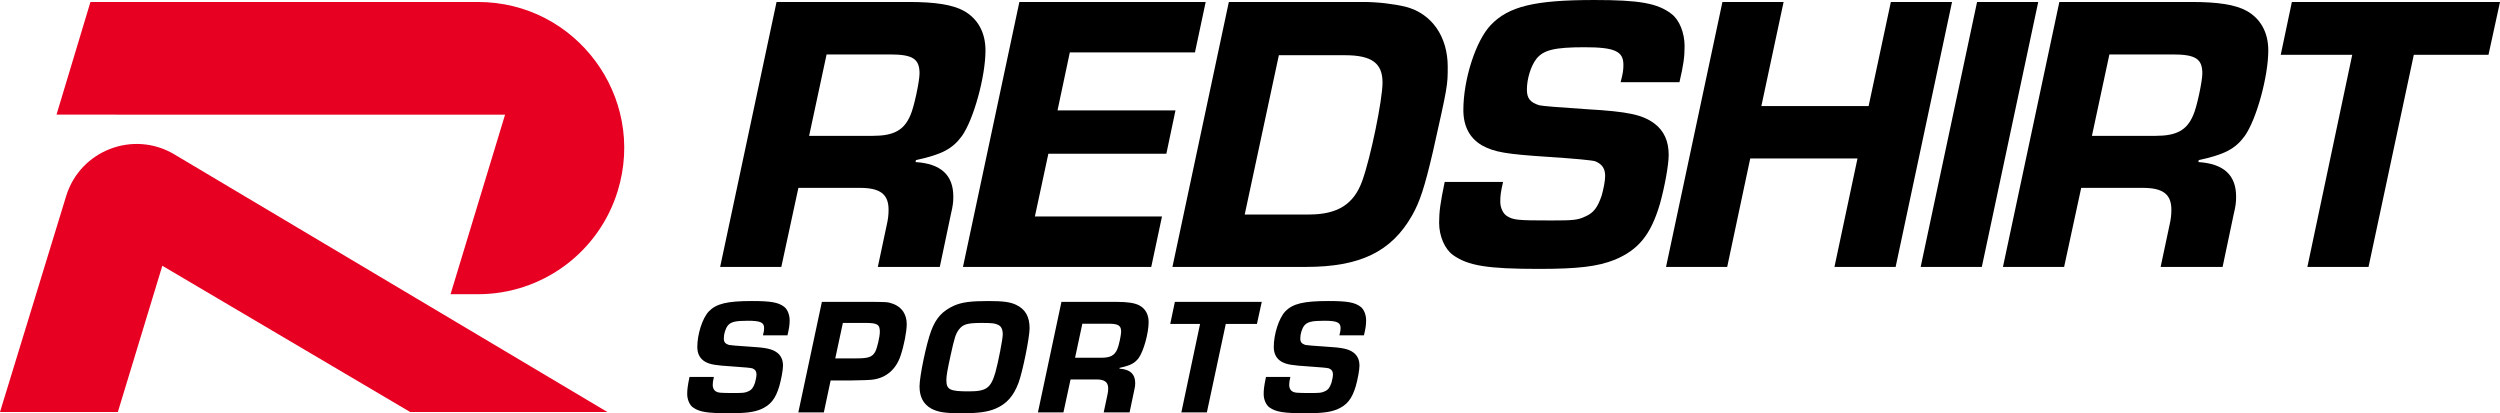<svg viewBox="0 0 2931.07 484.52" xmlns="http://www.w3.org/2000/svg" id="Layer_2">
  <defs>
    <style>
      .cls-1 {
        fill: #e80022;
      }
    </style>
  </defs>
  <g id="Layer_1-2">
    <g>
      <path d="M910.45,2.31h154.6c32.12,0,51.69,3.26,64.73,10.28,16.76,9.29,25.63,25.59,25.63,46.57,0,30.72-13.99,81.03-27.49,100.11-11.18,15.36-23.74,21.88-54.03,28.4l-.46,2.35c29.81,1.86,44.26,15.36,44.26,40.5,0,6.52-.5,10.73-2.81,20.51l-13.04,61.92h-72.65l10.28-48.42c1.85-7.93,2.31-13.04,2.31-18.66,0-18.13-9.79-25.6-33.53-25.6h-72.2l-20.02,92.68h-71.71L910.45,2.31ZM1023.15,159.27c24.69,0,36.78-6.53,44.22-24.19,4.21-8.88,10.73-40.08,10.73-48.92,0-17.22-7.93-22.34-34.92-22.34h-74.06l-20.48,95.45h74.52Z"></path>
      <polygon points="1239.86 129.46 1378.16 129.46 1367.47 180.24 1229.13 180.24 1213.32 253.81 1362.35 253.81 1349.76 312.96 1129.02 312.96 1195.15 2.31 1413.58 2.31 1400.99 61.47 1254.28 61.47 1239.86 129.46"></polygon>
      <path d="M1440.73,2.31h157.87c16.76,0,35.87,2.35,49.37,5.61,30.72,7.93,49.38,34.93,49.38,70.3,0,21.88,0,22.37-17.26,99.2-9.78,41.9-15.36,59.15-24.69,75.46-24.19,42.36-61.01,60.07-124.34,60.07h-156.46L1440.73,2.31ZM1534.77,251.49c33.56,0,52.63-12.1,62.42-39.59,9.78-27,23.73-94.99,23.73-115.05,0-22.79-12.55-32.12-44.22-32.12h-77.32l-40.04,186.76h75.42Z"></path>
      <path d="M1900.06,96.39c2.8-10.69,3.26-14.41,3.26-20.48,0-15.85-10.24-20.52-45.62-20.52s-47.97,3.26-56.35,13.54c-6.52,8.38-11.18,23.29-11.18,36.33,0,10.23,4.17,14.9,14.45,18.16q6.03,1.37,55.86,4.63c48.92,2.8,65.22,6.52,79.17,16.76,11.19,8.42,16.76,20.51,16.76,36.82,0,11.64-4.66,37.24-10.23,57.26-10.69,36.32-25.14,54.03-53.09,65.68-20.02,7.93-42.85,10.69-88.96,10.69-60.52,0-82.89-3.72-100.6-16.26-9.75-7.02-16.27-22.37-16.27-37.73,0-13.04,1.4-23.29,6.53-47.97h68.44c-2.8,12.1-3.26,16.31-3.26,23.29s3.26,13.96,7.93,16.76c7.43,4.66,12.56,5.12,51.68,5.12,26.1,0,31.21-.45,40.05-4.66,9.78-4.17,14.45-10.69,19.11-24.19,2.31-7.93,4.18-17.71,4.18-23.28,0-8.88-3.72-13.99-11.64-17.26q-6.03-1.86-54.49-5.12c-50.28-3.26-63.78-5.58-78.23-13.5-14.45-8.38-21.88-22.37-21.88-41.44,0-35.88,14.45-81.04,32.12-99.66,20.97-21.92,51.23-29.35,121.57-29.35,52.6,0,74.02,3.72,90.33,16.31,9.33,6.98,15.36,22.33,15.36,37.73,0,13-1.37,22.33-6.03,42.35h-68.94Z"></path>
      <polygon points="2323.54 312.96 2251.84 312.96 2317.97 2.32 2389.68 2.32 2323.54 312.96"></polygon>
      <path d="M2414.44,2.31h154.6c32.12,0,51.69,3.26,64.73,10.28,16.76,9.29,25.63,25.59,25.63,46.57,0,30.72-13.99,81.03-27.49,100.11-11.18,15.36-23.74,21.88-54.03,28.4l-.46,2.35c29.81,1.86,44.25,15.36,44.25,40.5,0,6.52-.45,10.73-2.8,20.51l-13.04,61.92h-72.65l10.28-48.42c1.85-7.93,2.31-13.04,2.31-18.66,0-18.13-9.79-25.6-33.53-25.6h-72.2l-20.02,92.68h-71.71L2414.44,2.31ZM2527.14,159.27c24.69,0,36.78-6.53,44.22-24.19,4.21-8.88,10.73-40.08,10.73-48.92,0-17.22-7.93-22.34-34.92-22.34h-74.06l-20.48,95.45h74.52Z"></path>
      <polygon points="2776.92 312.96 2705.22 312.96 2757.81 64.28 2674 64.28 2687.05 2.32 2931.07 2.32 2917.57 64.28 2830.01 64.28 2776.92 312.96"></polygon>
      <path d="M894.5,393.17c1.18-4.48,1.37-6.03,1.37-8.57,0-6.6-4.28-8.54-19.07-8.54s-20.02,1.37-23.51,5.66c-2.73,3.49-4.66,9.7-4.66,15.13,0,4.28,1.75,6.22,6.03,7.58q2.54.57,23.32,1.93c20.4,1.18,27.22,2.73,33.02,7.01,4.66,3.49,7.01,8.53,7.01,15.36,0,4.85-1.93,15.55-4.28,23.89-4.48,15.16-10.5,22.56-22.14,27.42-8.34,3.3-17.9,4.47-37.13,4.47-25.26,0-34.58-1.55-41.97-6.82-4.1-2.93-6.79-9.33-6.79-15.74,0-5.43.57-9.71,2.7-20.02h28.59c-1.18,5.08-1.37,6.83-1.37,9.71s1.37,5.84,3.3,7.01c3.11,1.93,5.23,2.12,21.58,2.12,10.89,0,13.01-.19,16.72-1.93,4.06-1.74,6.03-4.47,7.96-10.08.95-3.33,1.75-7.4,1.75-9.75,0-3.68-1.56-5.8-4.86-7.17q-2.54-.8-22.75-2.16c-20.97-1.33-26.62-2.31-32.65-5.61-6.03-3.53-9.14-9.33-9.14-17.29,0-14.98,6.03-33.82,13.43-41.6,8.76-9.13,21.39-12.25,50.7-12.25,22,0,30.9,1.55,37.73,6.78,3.87,2.93,6.41,9.33,6.41,15.78,0,5.43-.61,9.33-2.54,17.67h-28.74Z"></path>
      <path d="M963.56,353.93h51.5c25.26,0,25.45,0,32.05,2.31,10.12,3.72,15.96,12.25,15.96,23.7,0,8.76-3.11,24.87-7.21,37.12-5.84,17.52-19.03,27.61-36.74,28.37-1.18.23-5.05.23-20.4.6h-24.87l-7.96,37.5h-29.92l27.61-129.61ZM1004.17,420.17c13.99,0,18.46-1.55,21.96-7.78,2.31-4.28,5.42-17.67,5.42-23.31,0-8.73-2.92-10.47-17.1-10.47h-26.24l-8.91,41.56h24.87Z"></path>
      <path d="M1191.38,357.41c10.69,5.05,15.74,13.81,15.74,27.42,0,10.85-8.16,51.08-13.01,64.12-5.84,15.36-13.61,24.27-26.43,29.92-9.33,4.1-20.4,5.65-40.23,5.65s-27.79-1.37-35.57-5.46c-9.13-5.05-13.8-13.61-13.8-26.05,0-11.64,7.96-50.13,13.61-65.07,5.65-15.17,13.23-23.37,26.81-29.58,9.33-4.05,19.46-5.42,40.43-5.42,17.29,0,25.67,1.17,32.46,4.47M1123.96,386.76c-3.49,4.85-4.85,8.91-9.33,29.35-3.9,17.67-5.08,24.69-5.08,29.31,0,11.49,3.91,13.43,26.24,13.43,20.63,0,25.87-3.68,31.32-22.52,3.11-11.08,8.53-38.68,8.53-44.14,0-6.22-1.74-9.7-5.65-11.45-3.49-1.75-7.35-2.12-19.23-2.12-16.72,0-21.96,1.52-26.81,8.15"></path>
      <path d="M1244.47,353.92h64.54c13.43,0,21.58,1.33,27,4.25,7.01,3.9,10.69,10.69,10.69,19.46,0,12.81-5.84,33.82-11.46,41.79-4.66,6.41-9.93,9.14-22.56,11.83l-.19.98c12.43.76,18.46,6.41,18.46,16.92,0,2.72-.19,4.47-1.17,8.53l-5.43,25.86h-30.34l4.28-20.21c.8-3.3.99-5.46.99-7.78,0-7.58-4.1-10.69-13.99-10.69h-30.15l-8.34,38.68h-29.91l27.56-129.61ZM1291.53,419.41c10.28,0,15.36-2.73,18.46-10.13,1.75-3.68,4.48-16.72,4.48-20.4,0-7.17-3.33-9.33-14.6-9.33h-30.9l-8.53,39.85h31.09Z"></path>
      <polygon points="1414.96 483.53 1385.04 483.53 1407 379.75 1372.03 379.75 1377.46 353.92 1479.32 353.92 1473.66 379.75 1437.15 379.75 1414.96 483.53"></polygon>
      <path d="M1570.36,393.17c1.14-4.48,1.37-6.03,1.37-8.57,0-6.6-4.28-8.54-19.07-8.54s-19.99,1.37-23.51,5.66c-2.7,3.49-4.66,9.7-4.66,15.13,0,4.28,1.75,6.22,6.03,7.58q2.54.57,23.32,1.93c20.4,1.18,27.22,2.73,33.02,7.01,4.66,3.49,7.01,8.53,7.01,15.36,0,4.85-1.93,15.55-4.28,23.89-4.48,15.16-10.5,22.56-22.14,27.42-8.38,3.3-17.9,4.47-37.13,4.47-25.26,0-34.58-1.55-41.97-6.82-4.1-2.93-6.79-9.33-6.79-15.74,0-5.43.57-9.71,2.7-20.02h28.59c-1.17,5.08-1.37,6.83-1.37,9.71s1.37,5.84,3.3,7.01c3.11,1.93,5.23,2.12,21.58,2.12,10.89,0,13.01-.19,16.72-1.93,4.06-1.74,5.99-4.47,7.96-10.08.95-3.33,1.75-7.4,1.75-9.75,0-3.68-1.56-5.8-4.86-7.17q-2.54-.8-22.75-2.16c-20.97-1.33-26.62-2.31-32.65-5.61-6.03-3.53-9.14-9.33-9.14-17.29,0-14.98,6.03-33.82,13.43-41.6,8.73-9.13,21.39-12.25,50.74-12.25,21.96,0,30.86,1.55,37.69,6.78,3.87,2.93,6.41,9.33,6.41,15.78,0,5.43-.57,9.33-2.54,17.67h-28.74Z"></path>
      <polygon points="2222.49 312.96 2150.76 312.96 2177.78 185.82 2052.02 185.82 2025.01 312.96 1953.3 312.96 2019.43 2.32 2091.14 2.32 2065.07 124.35 2190.82 124.35 2216.89 2.32 2288.62 2.32 2222.49 312.96"></polygon>
      <g>
        <path d="M724.38,223.43h0c-21.93,72.16-88.47,121.5-163.9,121.5h-32.25l63.94-210.53H66.25L106.04,2.33h454.43c115,0,197.34,111.06,163.9,221.1" class="cls-1"></path>
        <path d="M712.15,483.06h-231.23l-290.6-171.47-52.15,171.47H0l77.55-253.15c16.41-53.56,78.68-77.58,126.82-48.94l507.78,302.1Z" class="cls-1"></path>
      </g>
    </g>
  </g>
</svg>